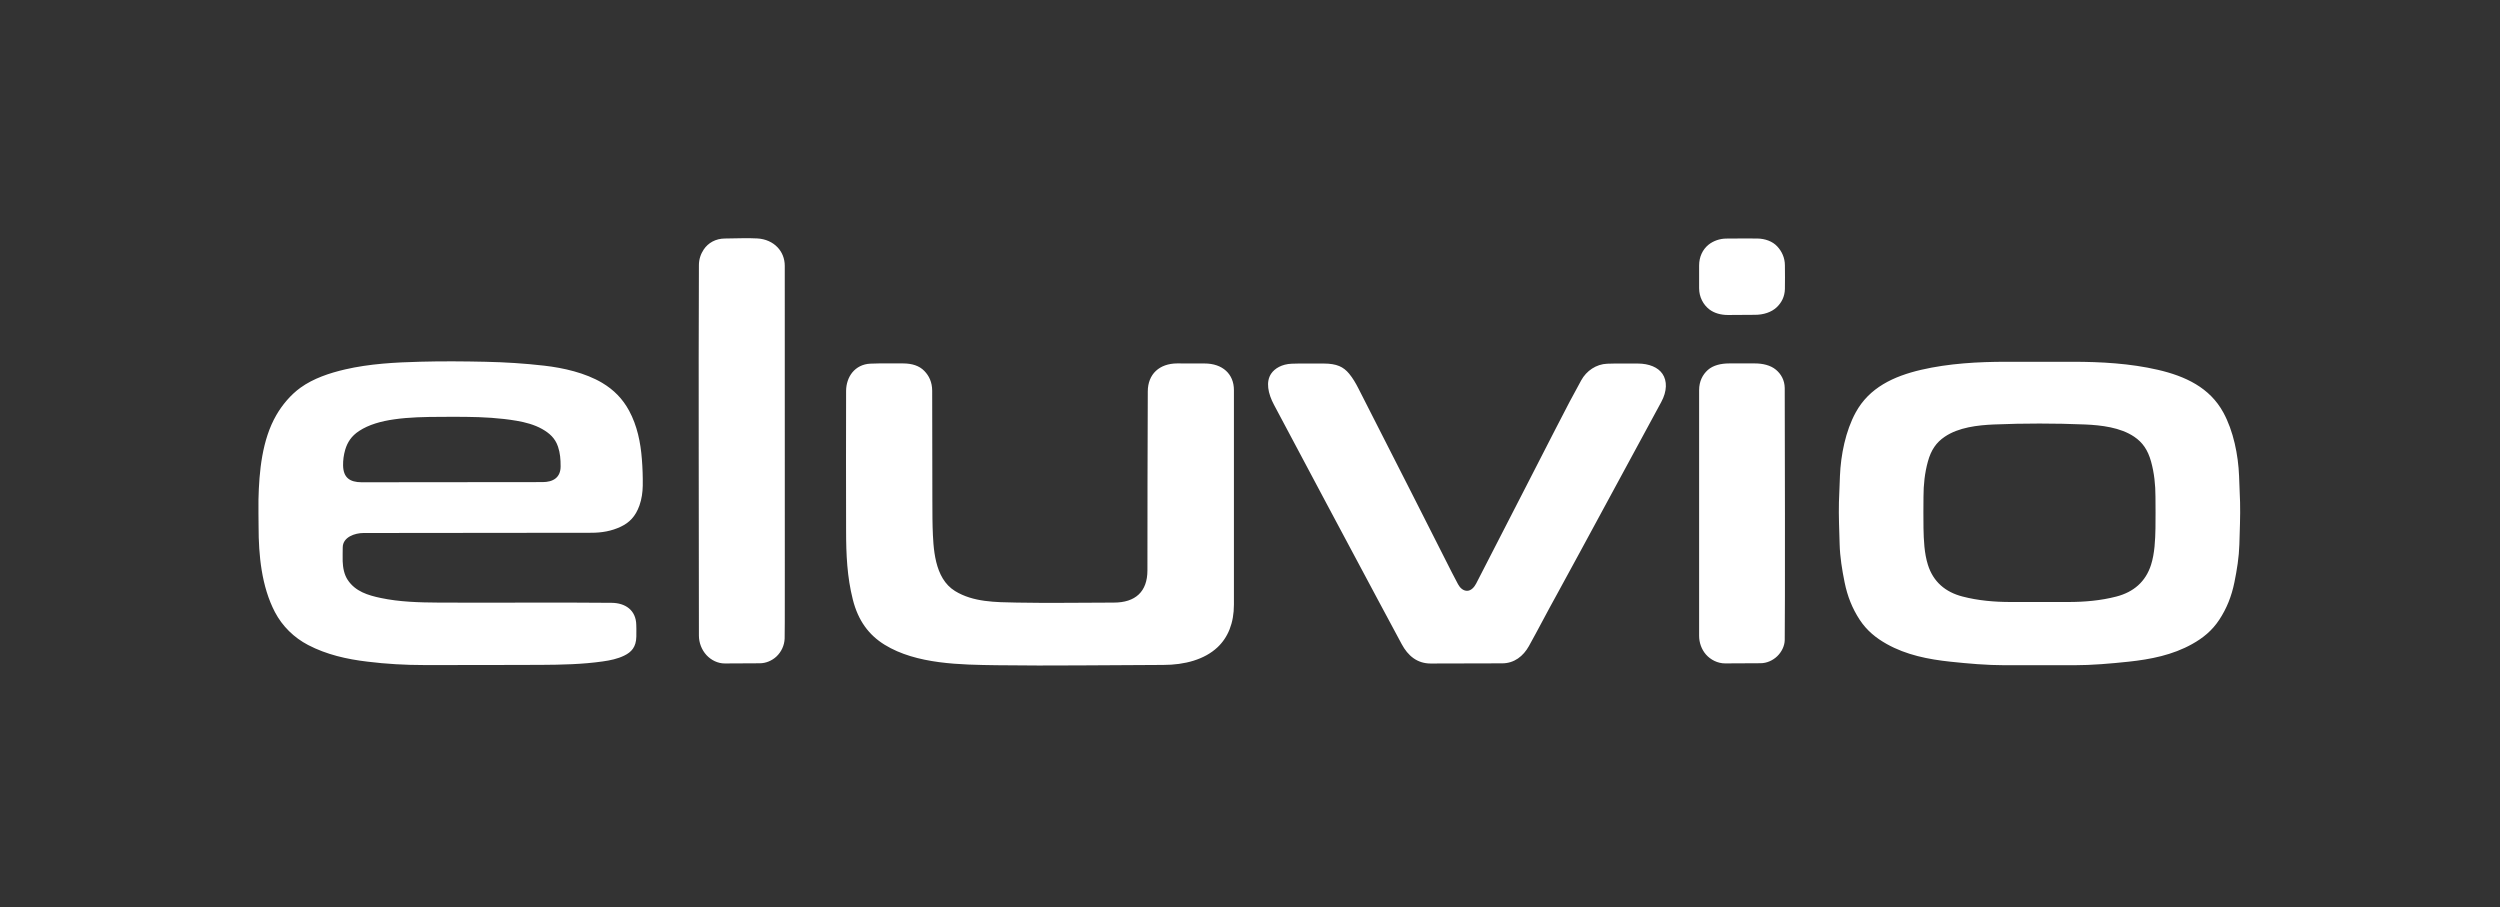 <?xml version="1.0" encoding="UTF-8" standalone="no"?>
<!DOCTYPE svg PUBLIC "-//W3C//DTD SVG 1.1//EN" "http://www.w3.org/Graphics/SVG/1.1/DTD/svg11.dtd">
<svg width="100%" height="100%" viewBox="0 0 1590 577" version="1.1" xmlns="http://www.w3.org/2000/svg" xmlns:xlink="http://www.w3.org/1999/xlink" xml:space="preserve" xmlns:serif="http://www.serif.com/" style="fill-rule:evenodd;clip-rule:evenodd;stroke-miterlimit:10;">
    <rect x="0" y="0" width="1590" height="577" fill="#333333" stroke="none"/>
    <rect x="0" y="0" width="1589.8" height="576.3" style="fill:none;stroke:black;stroke-opacity:0;stroke-width:1px;"/>
    <g transform="matrix(1.112,0,0,1.112,-345.893,-348.359)">
        <g transform="matrix(0.337,0,0,0.337,1025.55,572.473)">
            <g transform="matrix(1,0,0,1,-1700.8,-379.45)">
                <path d="M2964.8,330.7C2937.1,331.9 2904.8,335.5 2881.2,351.5C2866.9,361.1 2858,373.9 2852.6,393.5C2847.2,412.9 2845.1,433.1 2845.1,453.5C2845.1,471.2 2844.7,489.1 2845.1,506.7C2845.5,526.9 2846.4,549.2 2852.6,568.9C2861.7,597.8 2882.3,615.2 2911.3,622.7C2937.7,629.6 2965.6,632 2992.9,632L3091,632C3118.3,632 3146.2,629.6 3172.6,622.7C3201.5,615.2 3222.1,597.7 3231.3,568.9C3237.5,549.2 3238.4,527 3238.8,506.7C3239.2,489.1 3238.8,471.2 3238.8,453.5C3238.8,433.1 3236.7,412.9 3231.3,393.5C3225.8,373.8 3216.9,361.1 3202.7,351.5C3179.1,335.6 3146.8,331.9 3119.1,330.7C3067.6,328.6 3016,328.6 2964.8,330.7M2890.7,733.3C2853.2,729.3 2816,722 2782.7,703.3C2764.7,693.2 2749.1,680.8 2736.8,662.1C2724.2,642.8 2716,622.3 2711.2,598.5C2706.9,577.4 2703.4,555.6 2702.8,534.2C2702.2,510.4 2701,486.4 2701.6,462.7C2702,448 2702.7,433 2703.3,418.2C2704.7,382.4 2712.9,341.7 2730,310.4C2753,268.2 2794.4,248.8 2841.3,237.9C2887.9,227.1 2937.8,224.3 2985.5,224.3L3098.5,224.3C3146.2,224.3 3196.1,227.1 3242.7,237.9C3289.6,248.7 3331,268.2 3354,310.4C3371.1,341.7 3379.3,382.4 3380.7,418.2C3381.3,433 3382,448 3382.4,462.7C3383,486.5 3381.8,510.5 3381.2,534.2C3380.6,555.7 3377.1,577.4 3372.8,598.5C3368,622.2 3359.8,642.8 3347.1,662.1C3334.8,680.8 3319.2,693.3 3301.2,703.3C3267.9,722 3230.6,729.3 3193.2,733.3C3162.8,736.5 3131.3,739.3 3100.8,739.3L2983,739.3C2952.5,739.3 2921,736.5 2890.7,733.3ZM103.6,705C79.6,692.5 59.8,673.1 47.2,649.1C24.5,605.6 19.5,552.6 19.5,504.4C19.5,489 19,473.4 19.3,457.9C20.4,410.8 25.3,356.8 49.6,314.8C59.4,297.8 73.8,280.4 90.6,268.3C112.5,252.5 139.9,243.4 166.1,237.3C208,227.6 251.4,225.3 294.2,224.2C330.9,223.2 367.7,223.5 404.4,224.3C437.9,225 470.9,227.1 504.2,230.9C536.8,234.6 574,243.1 602.5,260C622.4,271.8 637.5,287.3 648.3,307.3C662.1,332.8 667.8,361.1 670,389.6C671.2,404.4 671.7,419.6 671.5,434.5C671.3,445.9 669.7,457.3 665.9,468.1C659.2,487.1 648.5,497.4 634.4,504.1C618.5,511.7 601.8,514.5 584.4,514.5C455.5,514.6 326.5,514.8 197.5,514.9C183.4,514.9 162.3,521.6 162.3,539.5C162.3,547.3 162,555.1 162.2,562.8C162.6,573.9 164.7,585.4 170.8,594.6C183.8,614.1 205,620.6 227,625.2C258.6,631.9 292.4,632.8 324.6,633C422.6,633.6 520.7,632.4 618.7,633.4C641.8,633.6 660,645.7 660.5,670.8C660.6,674.1 660.8,679.4 660.6,690.7C660.3,708.5 652.2,717.1 640,723C629,728.4 616.4,731.1 603.3,732.9C569,737.8 533.5,738.5 498.9,738.7C432.7,739.1 366.3,738.9 299.9,739C268.8,739 236.1,737.2 204,733.2C169.3,729.1 134.8,721.3 103.6,705ZM1272.3,739.3C1211.3,738.4 1136,737.9 1081.9,704.5C1055.4,688.1 1037.1,664 1028,627.8C1018.3,589.4 1016.6,551.5 1016.6,510.7C1016.6,431.8 1016.2,352.8 1016.6,273.7C1016.7,261.8 1020.4,250.6 1027.3,242.2C1034.3,233.8 1044.6,228.1 1057.7,227.5C1065,227.2 1070.2,226.9 1113.5,227.1C1128.2,227.2 1140.7,230.8 1149.4,239.9C1157.4,248.1 1162.6,258.8 1162.7,273.3C1163,472.4 1163,491.2 1163.4,504.2C1164.6,540.3 1166,591.5 1201.5,613.4C1232.5,632.4 1270.1,632.3 1306.5,633C1361.2,634.1 1416.1,633 1470.9,633C1507.7,633 1528,614.4 1528,578.3C1528.1,477.1 1528.1,375.9 1528.6,274.7C1528.7,245 1548.5,227.3 1578.3,227.1C1584.8,227 1596.5,227.2 1625,227.2C1655.5,227.2 1674.8,245.1 1674.8,272.3L1674.8,636.4C1674.8,668 1664.6,692.3 1646.9,708.9C1624.9,729.6 1591.4,738.8 1554.9,738.8C1460.9,739 1366.5,740.6 1272.3,739.3ZM766.8,688.9C766.8,479.4 765.9,269.9 766.8,60.3C766.8,50.2 770,41.2 775,33.7C782.4,22.7 795,15.1 811.3,15.1C829.6,15.1 847.9,13.9 866.3,15C879.7,15.8 892,21.2 900.4,30.2C907.9,38.1 912.5,49 912.5,61.5C912.5,604.1 912.8,680.5 912.3,694C911.9,705.7 906.6,716.9 898.2,724.7C890.7,731.6 880.5,736 870,736C850.3,736 830.6,736.2 810.9,736.3C798.8,736.4 787.5,730.6 779.7,722.2C771.4,713.2 766.8,701.1 766.8,688.9ZM1959.6,703.6C1946.2,678.6 1932.6,653.4 1919.2,628.3C1860.2,518.4 1801.7,407.8 1742.9,297.5C1732.5,278.1 1728.6,258 1738.2,244.2C1744.1,235.6 1756.1,228.3 1772.7,227.6C1779.5,227.3 1783.9,227.1 1827.3,227.3C1849.2,227.4 1860.6,232.7 1870.4,244.6C1876.6,252.1 1881.5,260.6 1885.9,269.2C2041.1,573.6 2041.5,576.7 2055.2,601.9C2058.3,607.7 2063.6,613 2070.5,613C2077.5,613 2082.9,606.5 2085.9,600.7C2234.9,311.3 2234,310.7 2264.2,255.8C2273.1,239.6 2289.6,228.3 2308.4,227.6C2316.3,227.3 2320.3,227.1 2360.3,227.3C2379.5,227.4 2394.6,233.7 2402.1,244.8C2410.2,256.6 2410.1,274.2 2400,292.7C2246.1,576.5 2241.5,585.7 2222.8,619.4C2206.7,648.3 2191.5,678 2175.4,706.9C2165.9,723.9 2150.6,736.1 2130.1,736.1C2089.7,736.1 2049.2,736.3 2008.7,736.4C1985.6,736.4 1970,723 1959.6,703.6ZM2464.3,689.4L2464.3,272.6C2464.3,257.4 2470.3,246.1 2479.1,238.2C2488.1,230.2 2501.4,227.1 2515.4,227.1L2559,227.1C2571.9,227.1 2585.4,230 2594.7,237.8C2603.3,245 2609.4,255.4 2609.6,268.8C2609.9,296.7 2610.3,670 2609.6,696.7C2609.4,706.8 2604.2,717 2596.8,724.1C2589.2,731.4 2578.8,735.9 2568.5,735.9C2548.5,735.9 2528.5,736.1 2508.4,736.2C2495.8,736.2 2483.8,730.1 2475.9,721.1C2468.4,712.5 2464.3,701 2464.3,689.4ZM162.9,400C162.8,391.2 163.9,382.6 166.5,373.6C170.2,361.1 176.9,350.4 190,341.8C206.5,330.9 227.7,325.1 249.6,322C275.3,318.3 301.9,317.9 327.9,317.8C342.3,317.7 356.9,317.6 371.4,317.8C400.2,318.1 429,319.6 457.2,324.4C472.4,327 487.5,331 500.7,338.4C513,345.4 522.8,353.8 527.7,368.5C531.3,379.3 532.1,389.6 532.1,401.8C532.1,420.8 519.4,428.5 501.5,428.5C399.2,428.5 296.8,428.7 194.4,428.8C174.2,428.7 163.2,420.9 162.9,400ZM2464.3,99.4L2464.3,61C2464.3,46.4 2470.1,33.9 2480.3,25.6C2488.3,19.2 2499.4,15.2 2510.6,15.2C2528,15.2 2545.5,14.8 2562.9,15.1C2576.3,15.3 2588.9,19.8 2597,28.6C2604.6,36.8 2609.9,47.7 2609.9,60.9C2609.9,74.1 2610.3,87.6 2609.9,100.8C2609.6,113.7 2604.2,124 2596.1,131.7C2586.9,140.4 2573.3,144.6 2559.2,144.6C2544,144.6 2528.7,144.8 2513.4,144.9C2501.3,144.9 2490.1,141.9 2481.5,135.3C2471.4,127.4 2464.3,114.6 2464.3,99.4Z" style="fill:white;"/>
            </g>
        </g>
    </g>
</svg>
